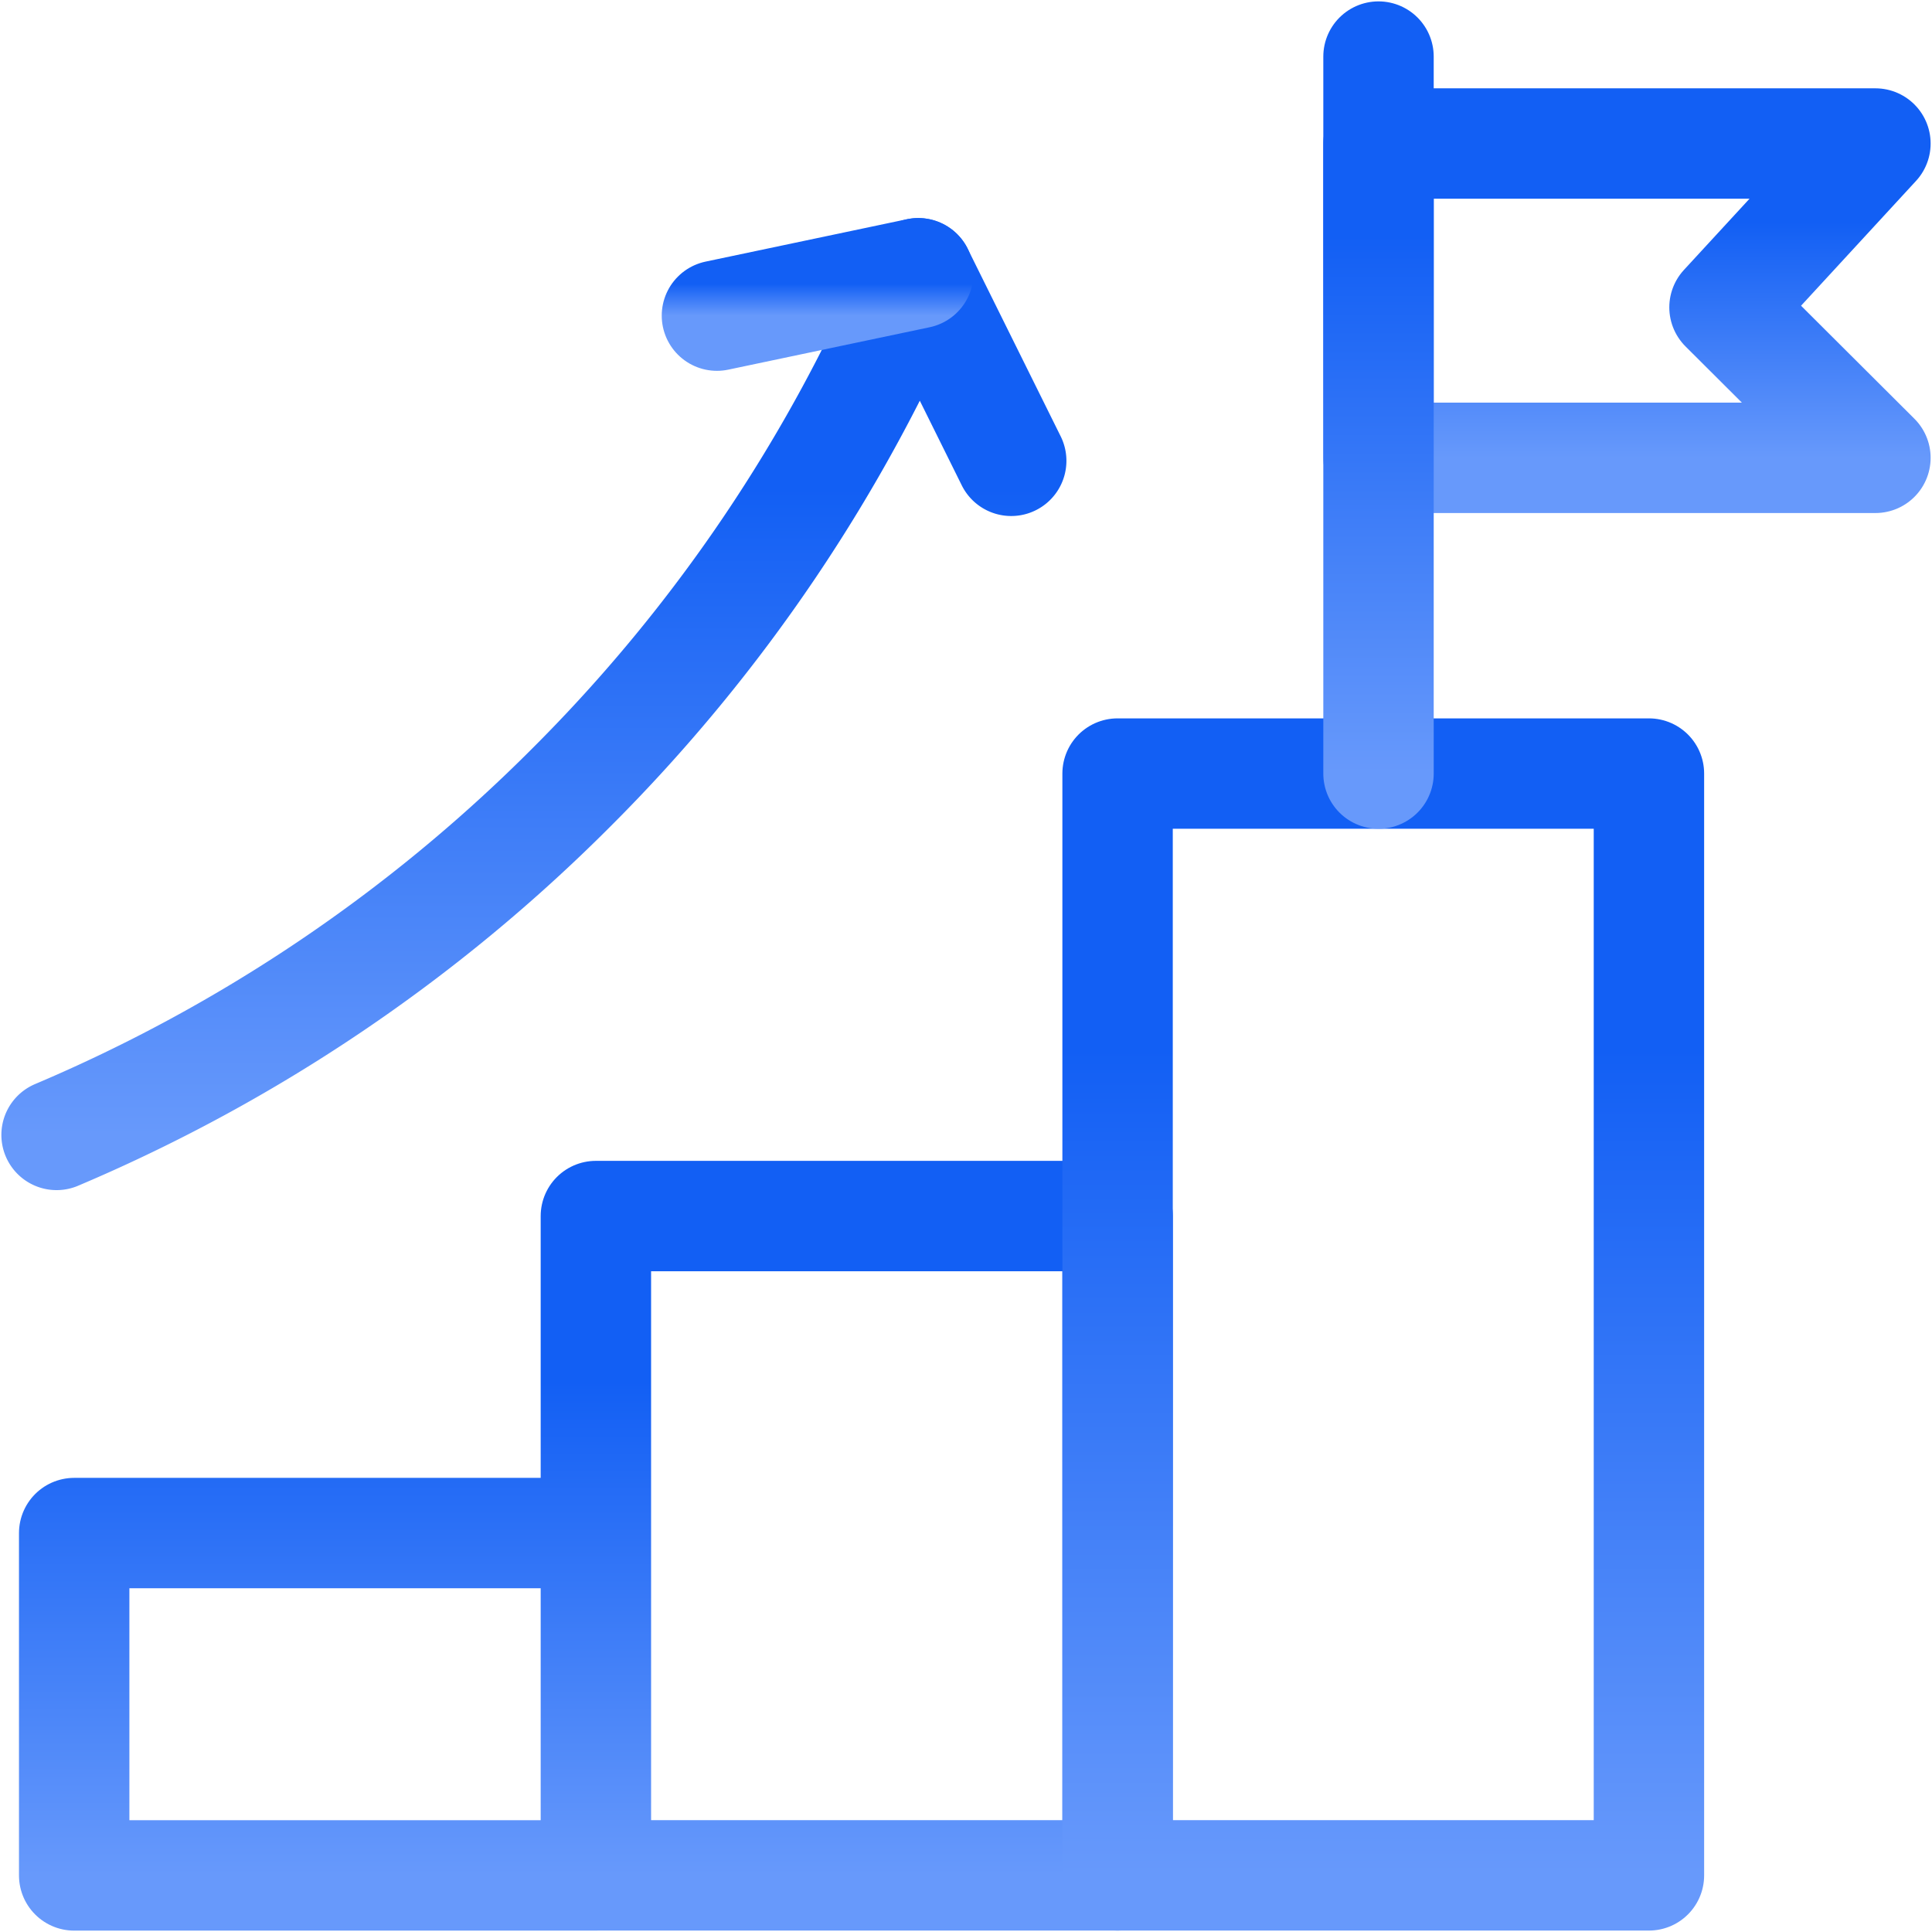 <svg width="35" height="35" fill="none" xmlns="http://www.w3.org/2000/svg"><g clip-path="url(#a)" stroke-width="2" stroke-miterlimit="10" stroke-linecap="round" stroke-linejoin="round"><path d="M10.795 33.975H1.344v-6.202h9.451v6.202zm0 0V22.03h9.452v11.944h-9.452z" stroke="url(#b)"/><path d="M29.872 14.014h-9.626v19.96h9.626v-19.96z" stroke="url(#c)"/><path d="M33.975 8.294h-9.002V2.6h9.002l-2.734 2.968 2.734 2.726z" stroke="url(#d)"/><path d="M24.973 1.025v12.989" stroke="url(#e)"/><path d="M1.025 20.56a29.306 29.306 0 0 0 9.32-6.289 29.296 29.296 0 0 0 6.29-9.32l1.684 3.397" stroke="url(#f)"/><path d="m16.635 4.95-3.647.768" stroke="url(#g)"/></g><defs><linearGradient id="b" x1="10.795" y1="22.031" x2="10.795" y2="33.975" gradientUnits="userSpaceOnUse"><stop offset=".25" stop-color="#125FF4"/><stop offset="1" stop-color="#6799FB"/></linearGradient><linearGradient id="c" x1="25.059" y1="14.014" x2="25.059" y2="33.975" gradientUnits="userSpaceOnUse"><stop offset=".25" stop-color="#125FF4"/><stop offset="1" stop-color="#6799FB"/></linearGradient><linearGradient id="d" x1="29.474" y1="2.6" x2="29.474" y2="8.294" gradientUnits="userSpaceOnUse"><stop offset=".25" stop-color="#125FF4"/><stop offset="1" stop-color="#6799FB"/></linearGradient><linearGradient id="e" x1="25.473" y1="1.025" x2="25.473" y2="14.014" gradientUnits="userSpaceOnUse"><stop offset=".25" stop-color="#125FF4"/><stop offset="1" stop-color="#6799FB"/></linearGradient><linearGradient id="f" x1="9.672" y1="4.951" x2="9.672" y2="20.56" gradientUnits="userSpaceOnUse"><stop offset=".25" stop-color="#125FF4"/><stop offset="1" stop-color="#6799FB"/></linearGradient><linearGradient id="g" x1="14.812" y1="4.951" x2="14.812" y2="5.718" gradientUnits="userSpaceOnUse"><stop offset=".25" stop-color="#125FF4"/><stop offset="1" stop-color="#6799FB"/></linearGradient><clipPath id="a"><path fill="#fff" d="M0 0h35v35H0z"/></clipPath></defs></svg>